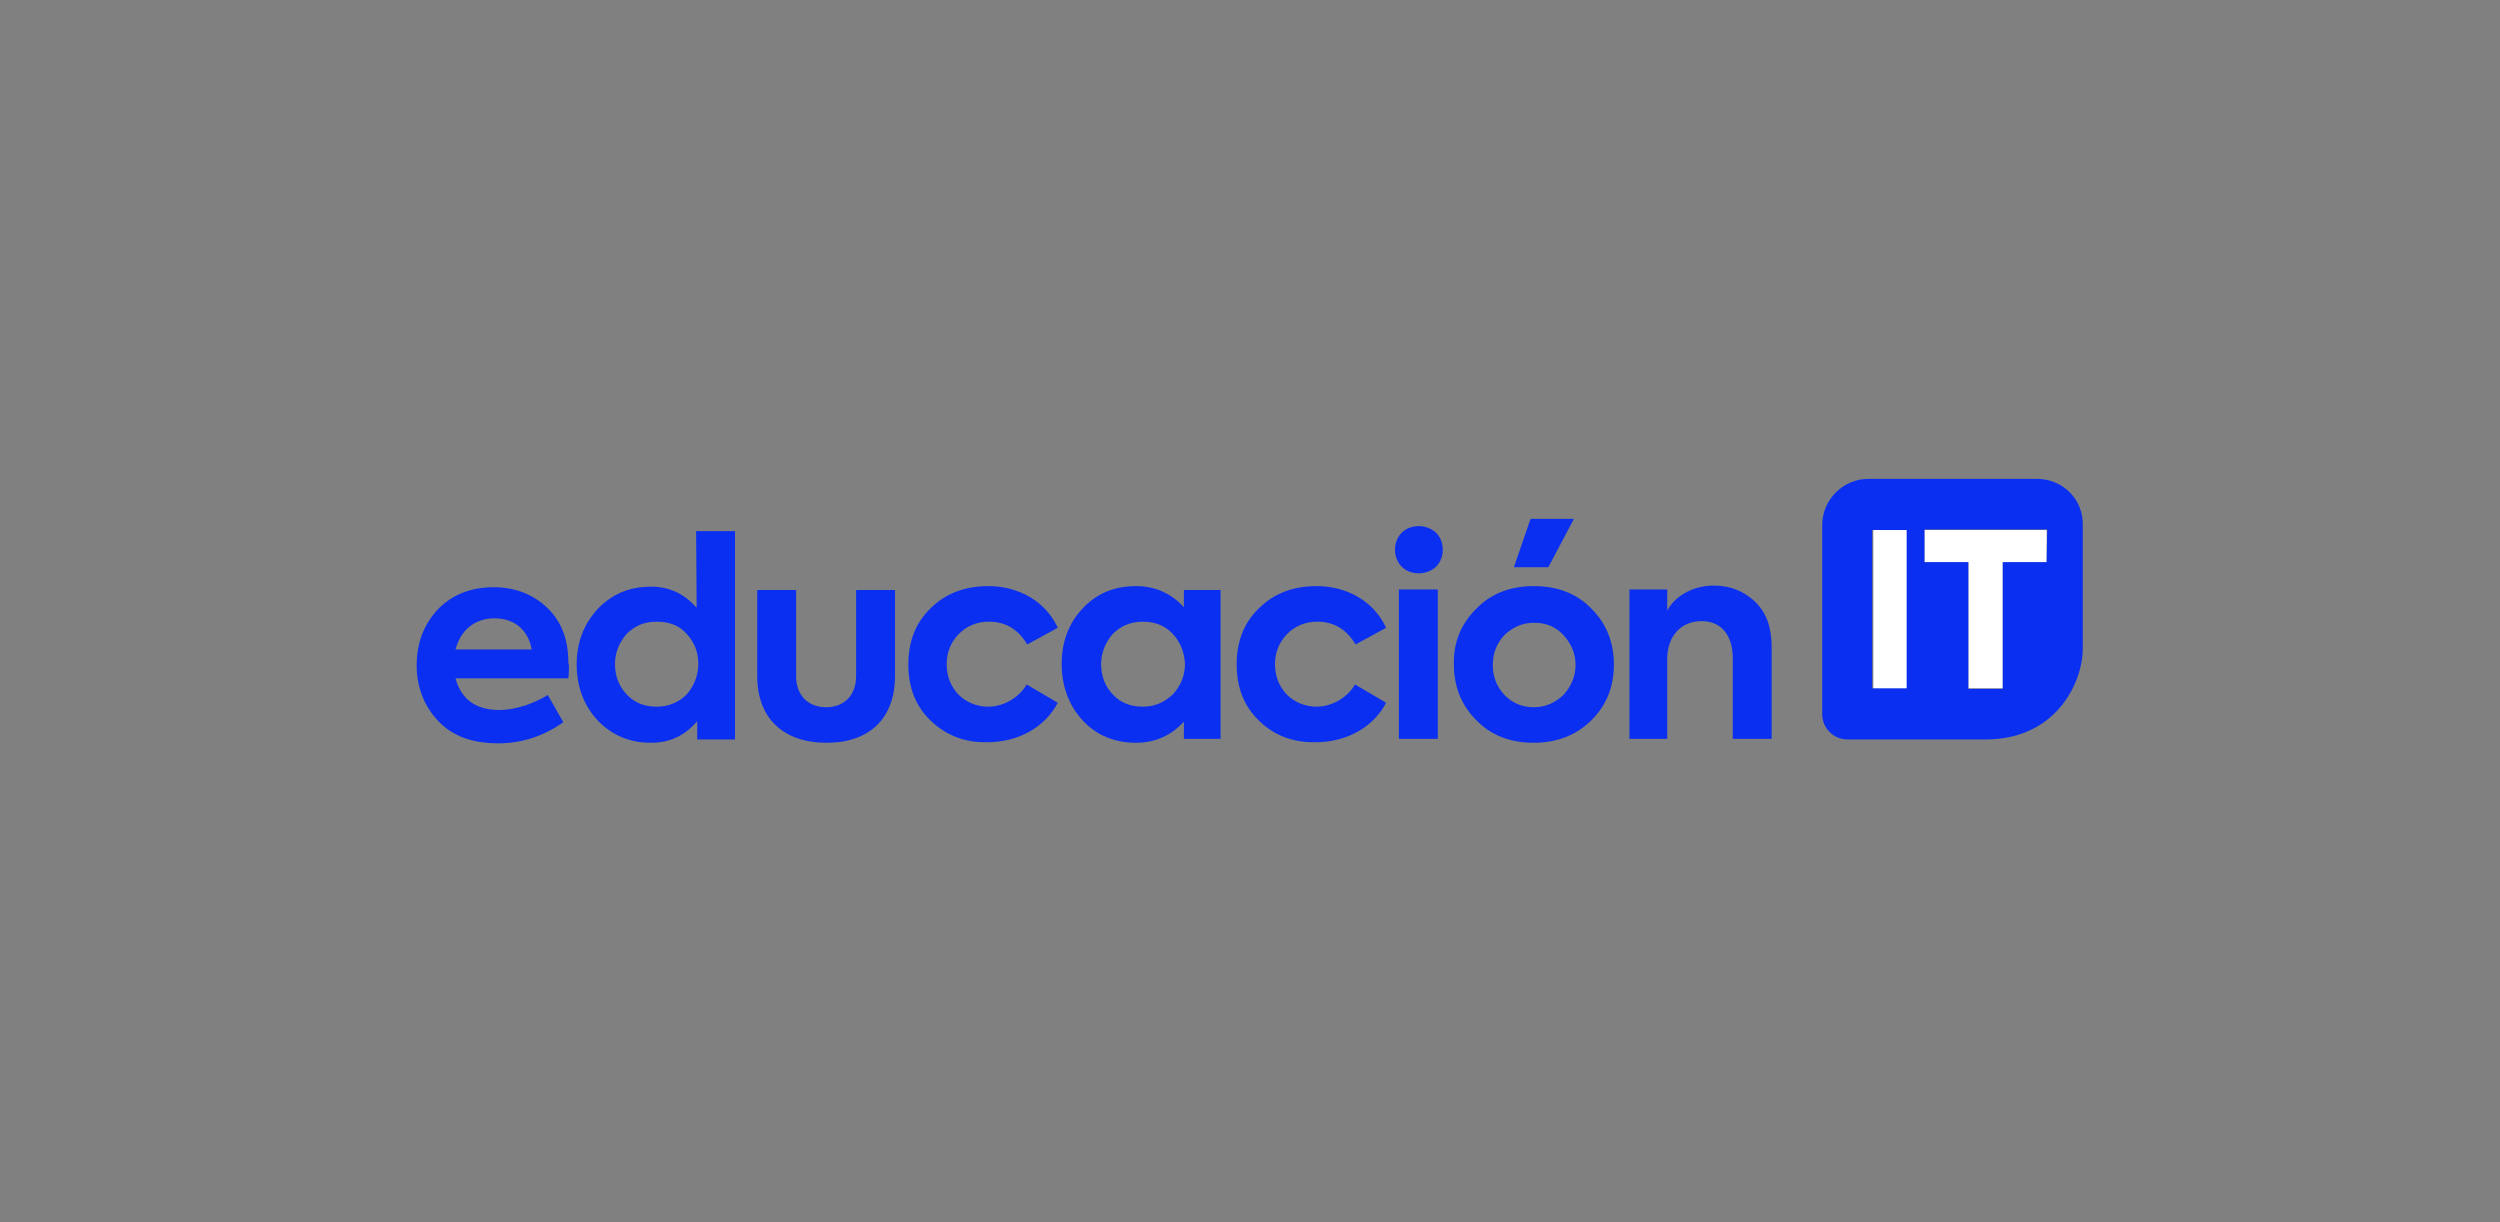 <?xml version="1.0" encoding="utf-8"?>
<!-- Generator: Adobe Illustrator 27.7.0, SVG Export Plug-In . SVG Version: 6.00 Build 0)  -->
<svg version="1.1" id="Layer_1" xmlns="http://www.w3.org/2000/svg" xmlns:xlink="http://www.w3.org/1999/xlink" x="0px" y="0px"
	 viewBox="0 0 450 220" style="enable-background:new 0 0 450 220;" xml:space="preserve">
<rect x="0" y="0" width="450" height="220" fill="#808080" stroke="none"/>
<style type="text/css">
	.st0{fill:none;}
	.st1{fill:#FFFFFF;}
	.st2{fill:#0A2FF1;}
</style>
<g>
	<rect class="st0" width="450" height="220"/>
	<g>
		<rect x="337.2" y="95.4" class="st1" width="6.2" height="28.6"/>
		<polygon class="st1" points="368.4,101.2 360.5,101.2 360.5,123.9 354.3,123.9 354.3,101.2 346.4,101.2 346.4,95.4 368.4,95.4 		
			"/>
		<g>
			<path class="st2" d="M102.3,122.1H82c1,3.8,3.7,5.7,7.9,5.7c2.9,0,6.3-1.2,8.7-2.7l2.8,4.9c-3.4,2.4-7.3,3.8-11.7,3.8
				c-4.7,0-8.3-1.3-10.9-4.1c-2.5-2.7-3.8-6.1-3.8-9.9c0-4.1,1.3-7.4,3.8-10.1c2.6-2.7,6-4,10.1-4c3.8,0,7.1,1.3,9.6,3.7
				c2.5,2.4,3.8,5.6,3.8,9.8C102.5,120,102.4,121,102.3,122.1z M82,116.9h13.7c-0.6-3.5-3.1-5.6-6.7-5.6
				C85.5,111.3,82.9,113.4,82,116.9z"/>
			<path class="st2" d="M125.3,95.6h7v37.5h-6.8v-3.3c-2.2,2.6-4.9,3.9-8.3,3.9c-3.8,0-7-1.3-9.6-4c-2.5-2.7-3.8-6.1-3.8-10.1
				c0-4,1.3-7.3,3.8-10c2.6-2.7,5.7-4,9.6-4c3.3,0,6,1.3,8.2,3.8L125.3,95.6L125.3,95.6z M123.6,114.1c-1.3-1.5-3.1-2.2-5.4-2.2
				s-4,0.8-5.4,2.2c-1.3,1.5-2.1,3.3-2.1,5.4c0,2.2,0.7,4,2.1,5.5c1.4,1.5,3.2,2.2,5.4,2.2s4-0.8,5.4-2.2c1.3-1.5,2.1-3.4,2.1-5.5
				S125,115.6,123.6,114.1z"/>
			<path class="st2" d="M136.3,121.7v-15.5h7v15.5c0,3.4,2.1,5.6,5.4,5.6s5.4-2.2,5.4-5.6v-15.5h7v15.5c0,7.6-4.6,12-12.3,12
				C141,133.7,136.3,129.3,136.3,121.7z"/>
			<path class="st2" d="M167.5,129.7c-2.7-2.6-4-6-4-10.1s1.3-7.5,4-10.1c2.7-2.7,6.2-4,10.4-4c5.4,0,10.3,2.7,12.5,7.5l-5.5,3
				c-1.6-2.7-3.9-4.1-6.9-4.1c-2.2,0-4,0.8-5.4,2.2c-1.4,1.4-2.2,3.3-2.2,5.4c0,2.2,0.7,4,2.1,5.5c1.4,1.4,3.3,2.2,5.4,2.2
				c2.8,0,5.6-1.7,6.9-4l5.6,3.3c-2.3,4.4-7.1,7.1-12.7,7.1C173.6,133.7,170.2,132.3,167.5,129.7z"/>
			<path class="st2" d="M213.1,106.2h6.6V133h-6.6v-3.1c-2.3,2.5-5.2,3.8-8.6,3.8c-3.8,0-7.1-1.3-9.6-4c-2.5-2.7-3.8-6.2-3.8-10.2
				c0-4,1.3-7.4,3.8-10c2.5-2.7,5.7-4,9.6-4c3.4,0,6.3,1.3,8.6,3.8V106.2L213.1,106.2z M211.1,114.1c-1.4-1.5-3.2-2.2-5.4-2.2
				c-2.2,0-4,0.8-5.4,2.2c-1.3,1.5-2.1,3.4-2.1,5.4c0,2.2,0.7,4,2.1,5.5c1.4,1.5,3.2,2.2,5.4,2.2c2.2,0,3.9-0.8,5.4-2.2
				c1.4-1.5,2.2-3.4,2.2-5.5C213.2,117.5,212.5,115.6,211.1,114.1z"/>
			<path class="st2" d="M226.6,129.7c-2.7-2.6-4-6-4-10.1s1.3-7.5,4-10.1c2.7-2.7,6.2-4,10.4-4c5.4,0,10.3,2.7,12.5,7.5l-5.5,3
				c-1.6-2.7-3.9-4.1-6.9-4.1c-2.2,0-4,0.8-5.4,2.2c-1.4,1.4-2.2,3.3-2.2,5.4c0,2.2,0.7,4,2.1,5.5c1.4,1.4,3.3,2.2,5.4,2.2
				c2.8,0,5.6-1.7,6.9-4l5.6,3.3c-2.3,4.4-7.1,7.1-12.7,7.1C232.7,133.7,229.2,132.3,226.6,129.7z"/>
			<path class="st2" d="M252.3,102c-1.6-1.6-1.6-4.5,0-6.1c1.6-1.6,4.5-1.6,6.2,0c1.6,1.6,1.6,4.5,0,6.1
				C256.8,103.6,253.9,103.6,252.3,102z M258.8,133h-7v-26.9h7V133z"/>
			<path class="st2" d="M265.7,109.6c2.7-2.8,6.2-4.1,10.4-4.1s7.7,1.3,10.4,4.1c2.7,2.7,4,6.1,4,10c0,4-1.3,7.3-4,10
				c-2.7,2.7-6.2,4.1-10.4,4.1s-7.7-1.3-10.4-4.1c-2.7-2.7-4-6.1-4-10C261.6,115.6,263,112.3,265.7,109.6z M276.1,127.3
				c2.1,0,3.8-0.8,5.3-2.2c1.4-1.5,2.2-3.4,2.2-5.4c0-2.1-0.8-3.9-2.2-5.4c-1.4-1.5-3.1-2.2-5.3-2.2c-2.1,0-3.8,0.8-5.3,2.2
				c-1.4,1.5-2.1,3.3-2.1,5.4s0.7,3.9,2.1,5.4C272.2,126.5,273.9,127.3,276.1,127.3z M272.5,102.1l3-8.7h7.8l-4.6,8.7H272.5z"/>
			<path class="st2" d="M293.3,133v-26.9h6.8v3.8c1.4-2.6,4.6-4.5,8.4-4.5c2.9,0,5.4,1,7.4,2.9c2.1,2,3,4.7,3,8.3v16.4h-7v-14.5
				c0-4.3-2.2-6.7-5.6-6.7c-3.8,0-6.2,2.8-6.2,6.8v14.4L293.3,133L293.3,133z"/>
			<path class="st2" d="M366.7,86.2h-30.4c-4.6,0-8.3,3.8-8.3,8.3v34.1c0,2.4,2,4.5,4.5,4.5h24.9c12.9,0,17.5-10.5,17.5-16.3V94.5
				C375,89.9,371.3,86.2,366.7,86.2z M343.2,123.9h-6.2V95.4h6.2V123.9z M368.4,101.2h-7.9V124h-6.2v-22.8h-7.9v-5.9h22.1
				L368.4,101.2L368.4,101.2z"/>
		</g>
	</g>
</g>
</svg>

